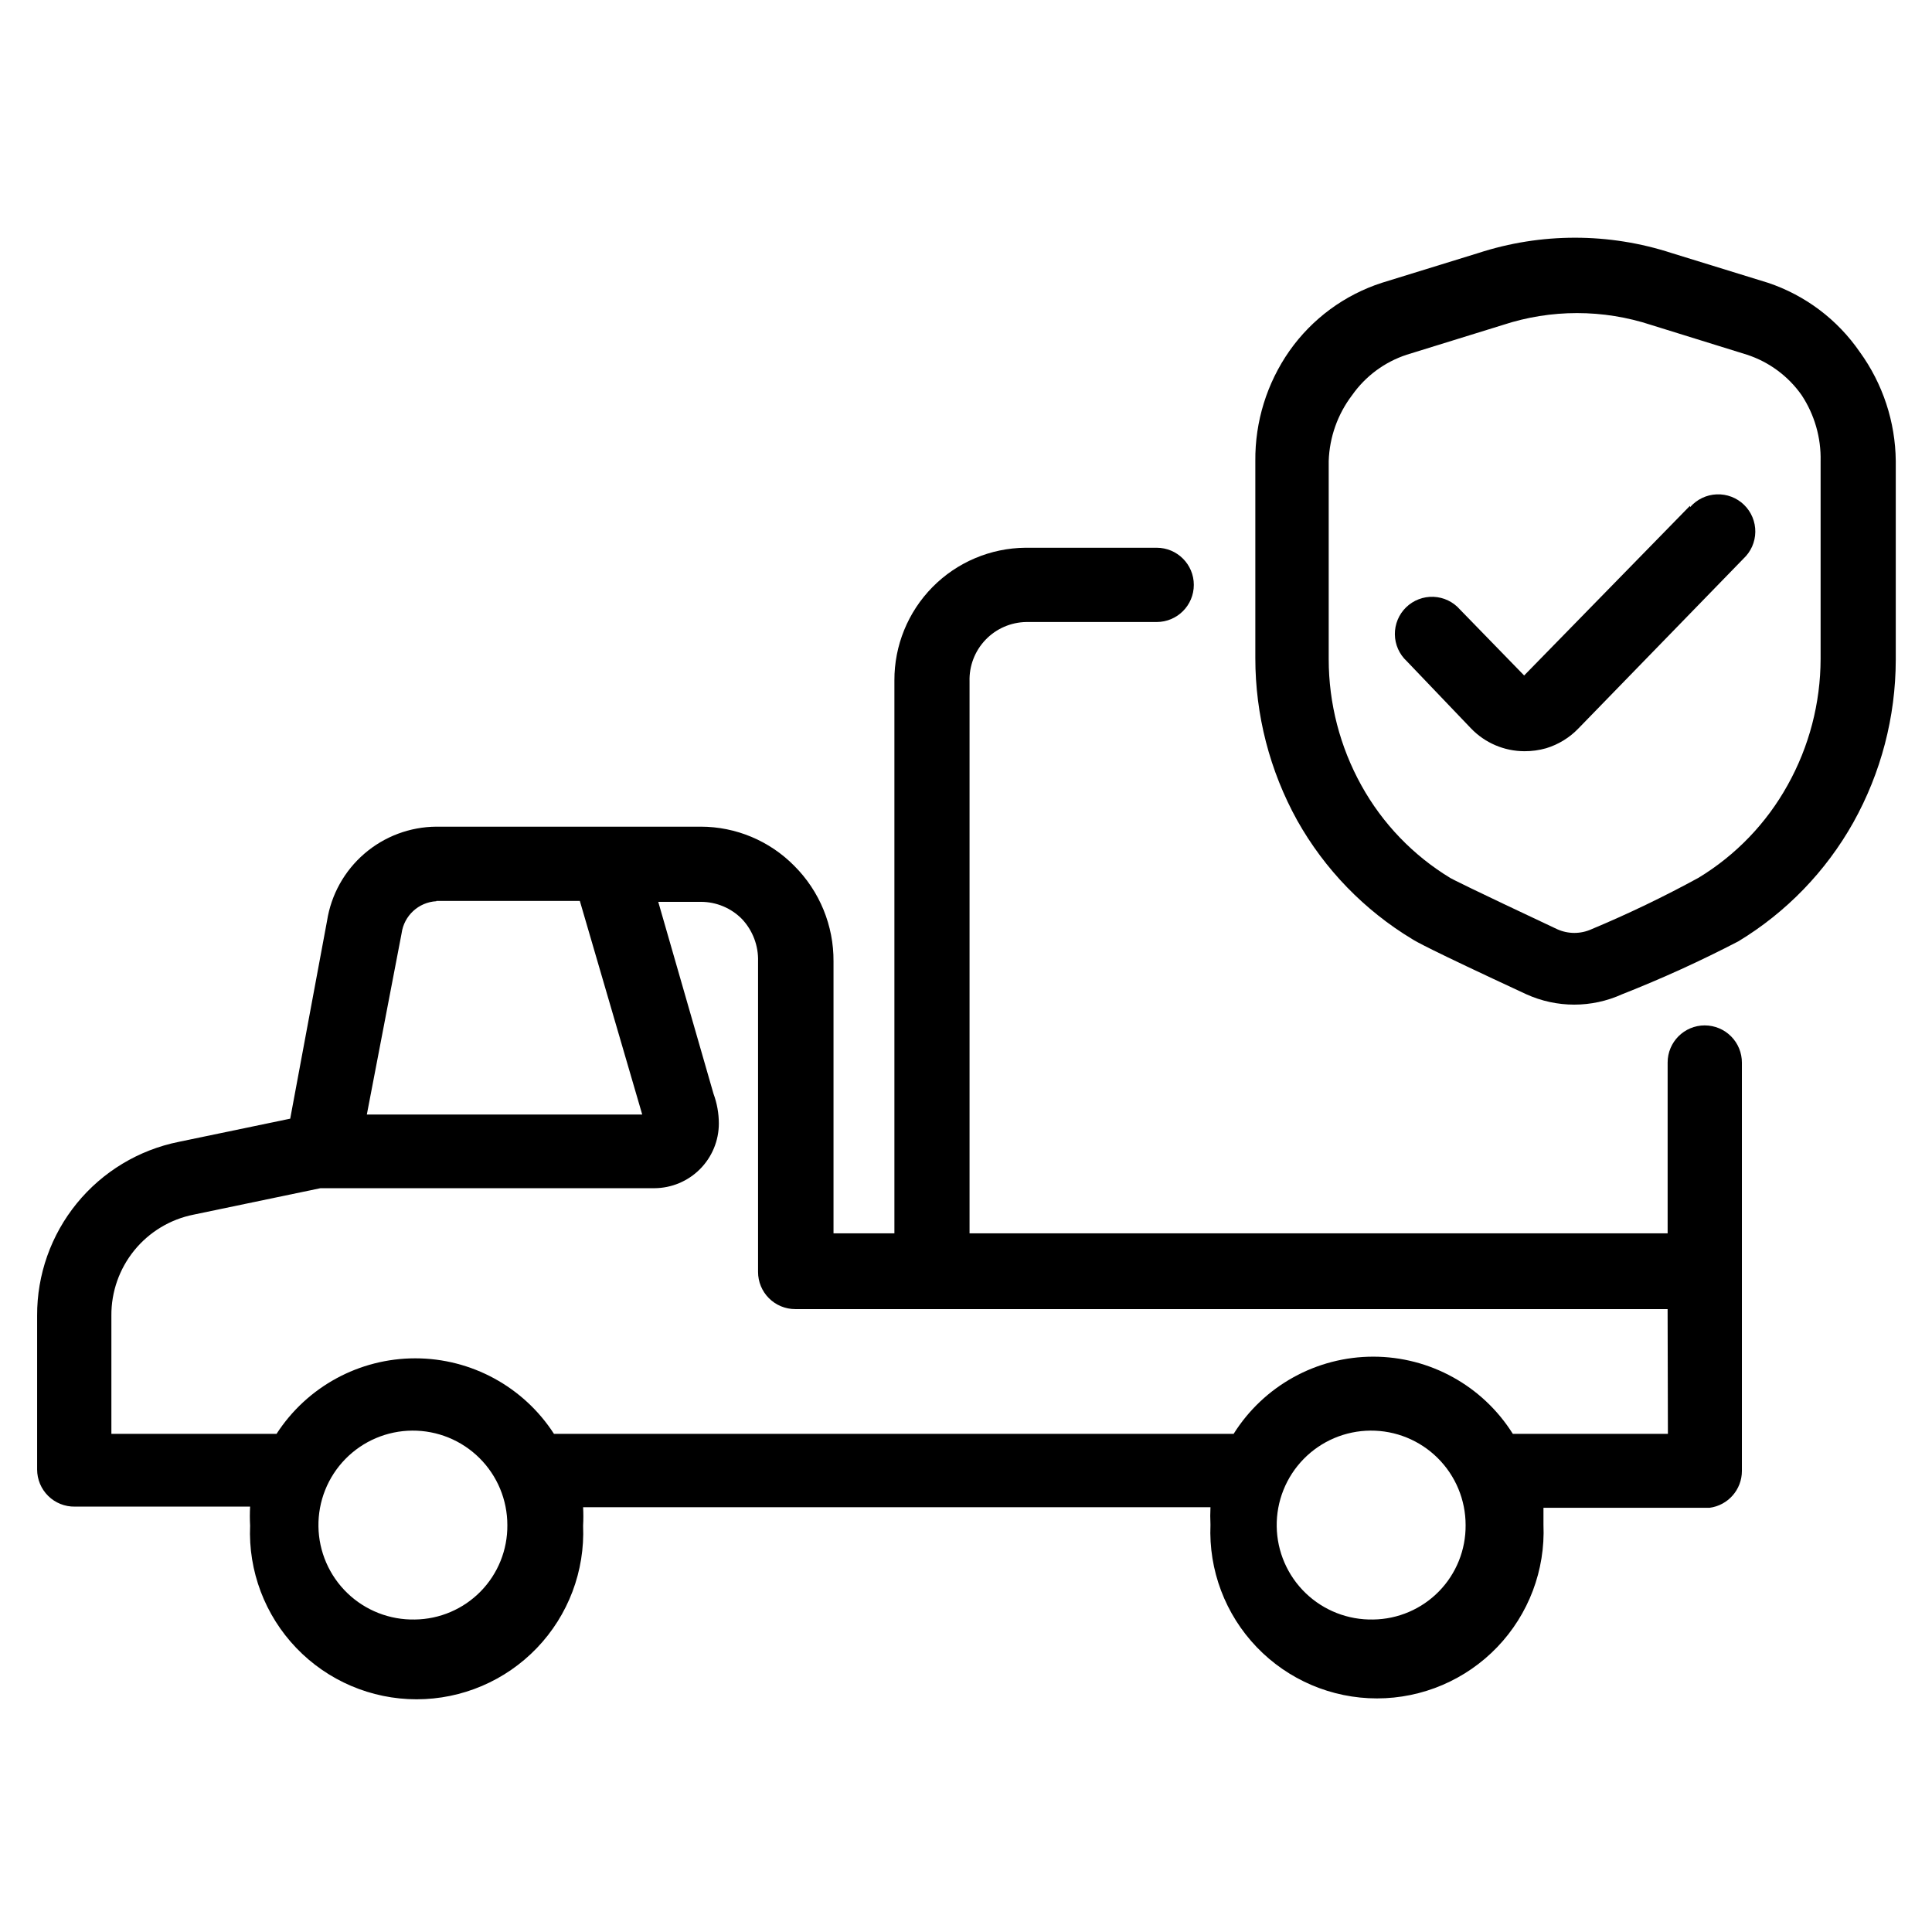 <?xml version="1.0" encoding="UTF-8"?>
<!-- Uploaded to: ICON Repo, www.svgrepo.com, Generator: ICON Repo Mixer Tools -->
<svg fill="#000000" width="800px" height="800px" version="1.1" viewBox="144 144 512 512" xmlns="http://www.w3.org/2000/svg">
 <g>
  <path d="m636.87 237.29c-5.902-8.594-14.441-15.031-24.324-18.344l-25.504-7.871c-16.68-5.438-34.648-5.438-51.328 0l-25.504 7.871c-9.898 3.199-18.488 9.527-24.48 18.027-5.992 8.555-9.156 18.766-9.055 29.207v52.191c-0.012 15.062 3.809 29.879 11.102 43.059 7.277 12.965 17.805 23.816 30.543 31.488 1.023 0.629 4.016 2.441 30.148 14.562 8.078 3.676 17.348 3.676 25.426 0 10.496-4.133 20.77-8.809 30.781-14.012 12.699-7.691 23.195-18.539 30.465-31.488 7.348-13.164 11.223-27.984 11.258-43.059v-52.742c-0.102-10.387-3.434-20.484-9.527-28.891zm-10.391 81.316c-0.02 11.715-3.027 23.23-8.738 33.457-5.602 10.102-13.738 18.566-23.617 24.559-9.203 5.027-18.66 9.574-28.336 13.621-2.902 1.32-6.234 1.32-9.133 0-23.617-11.098-27.711-13.227-28.262-13.539-9.883-5.984-18.023-14.453-23.617-24.562-5.676-10.238-8.656-21.75-8.656-33.457v-52.504c0.203-6.332 2.379-12.441 6.219-17.477 3.547-5.039 8.629-8.793 14.484-10.707l25.426-7.871c12.781-4.207 26.578-4.207 39.359 0l25.348 7.871c5.856 1.914 10.938 5.668 14.484 10.707 3.422 5.176 5.18 11.273 5.039 17.477z"/>
  <path d="m591.84 278.06-43.926 44.949-17.004-17.477c-1.777-2.039-4.312-3.254-7.012-3.367-2.699-0.109-5.324 0.895-7.262 2.777-1.938 1.883-3.016 4.481-2.981 7.184 0.031 2.699 1.176 5.269 3.164 7.102l17.004 17.793c3.703 3.863 8.816 6.051 14.168 6.059 1.941 0.012 3.879-0.254 5.746-0.785 3.266-0.992 6.223-2.809 8.582-5.273l43.691-44.949h-0.004c1.988-1.836 3.133-4.402 3.168-7.106 0.035-2.699-1.043-5.297-2.981-7.184-1.938-1.883-4.566-2.887-7.266-2.773-2.699 0.109-5.234 1.328-7.012 3.363z"/>
  <path d="m595.78 415.74c-5.438 0-9.84 4.406-9.84 9.84v45.266h-185v-146.26c-0.125-4.094 1.395-8.062 4.223-11.023 2.824-2.961 6.723-4.66 10.816-4.723h34.559-0.004c5.438 0 9.84-4.406 9.84-9.84s-4.402-9.84-9.84-9.84h-34.793c-9.262 0.082-18.117 3.832-24.621 10.426-6.508 6.598-10.137 15.5-10.094 24.762v146.5h-16.137v-72.031c0.074-9.5-3.668-18.633-10.391-25.348-6.543-6.644-15.477-10.391-24.797-10.391h-70.062c-7.004 0.047-13.766 2.582-19.07 7.152-5.309 4.574-8.816 10.883-9.898 17.801l-9.762 52.43-29.52 6.141c-10.625 2.133-20.18 7.894-27.031 16.293-6.848 8.402-10.566 18.918-10.52 29.758v40.777c0 2.637 1.059 5.164 2.938 7.016 1.879 1.848 4.422 2.867 7.059 2.824h46.445c-0.09 1.68-0.09 3.359 0 5.039-0.508 12.023 3.914 23.734 12.246 32.426 8.328 8.688 19.844 13.598 31.879 13.598s23.551-4.91 31.879-13.598c8.328-8.691 12.75-20.402 12.242-32.426 0.09-1.625 0.09-3.258 0-4.883h166.26c-0.078 1.547-0.078 3.098 0 4.644-0.508 12.027 3.914 23.738 12.242 32.426 8.332 8.688 19.844 13.602 31.879 13.602 12.039 0 23.551-4.914 31.883-13.602 8.328-8.688 12.75-20.398 12.242-32.426v-4.488h44.004v0.004c4.906-0.637 8.582-4.816 8.582-9.762v-108.16c0.02-2.621-1.008-5.144-2.856-7.008-1.848-1.863-4.363-2.91-6.984-2.91zm-336.14-32.984h38.023l16.531 56.602h-72.977l9.211-48.02c0.637-4.676 4.5-8.242 9.211-8.504zm-5.668 190.43c-6.668 0.145-13.121-2.375-17.926-7.004-4.801-4.629-7.559-10.984-7.656-17.652-0.098-6.672 2.469-13.105 7.133-17.875 4.664-4.769 11.039-7.481 17.711-7.527 6.668-0.051 13.086 2.562 17.82 7.262 4.734 4.699 7.398 11.094 7.398 17.762 0.062 6.566-2.477 12.887-7.066 17.578-4.59 4.691-10.852 7.375-17.414 7.457zm253.95 0c-6.672 0.145-13.121-2.375-17.926-7.004-4.801-4.629-7.559-10.984-7.656-17.652-0.098-6.672 2.469-13.105 7.133-17.875 4.664-4.769 11.039-7.481 17.707-7.527 6.672-0.051 13.086 2.562 17.82 7.262 4.738 4.699 7.402 11.094 7.402 17.762 0.062 6.566-2.481 12.887-7.066 17.578-4.59 4.691-10.852 7.375-17.414 7.457zm78.09-49.199h-41.094c-7.992-12.73-21.969-20.457-36.996-20.457-15.031 0-29.008 7.727-37 20.457h-180.11c-8.062-12.48-21.906-20.016-36.762-20.016s-28.699 7.535-36.762 20.016h-43.77v-31.332c-0.047-6.301 2.106-12.422 6.086-17.309s9.539-8.23 15.719-9.457l33.613-7.008 88.484 0.004c4.535-0.023 8.883-1.84 12.082-5.055 3.203-3.219 5-7.57 5-12.109-0.008-2.684-0.488-5.352-1.418-7.871l-14.641-50.852h11.336c4.086 0.008 7.996 1.652 10.863 4.566 2.852 3.039 4.379 7.09 4.25 11.254v82.266c0 2.609 1.035 5.109 2.883 6.957 1.844 1.844 4.348 2.883 6.957 2.883h231.2z"/>
 </g>
</svg>
